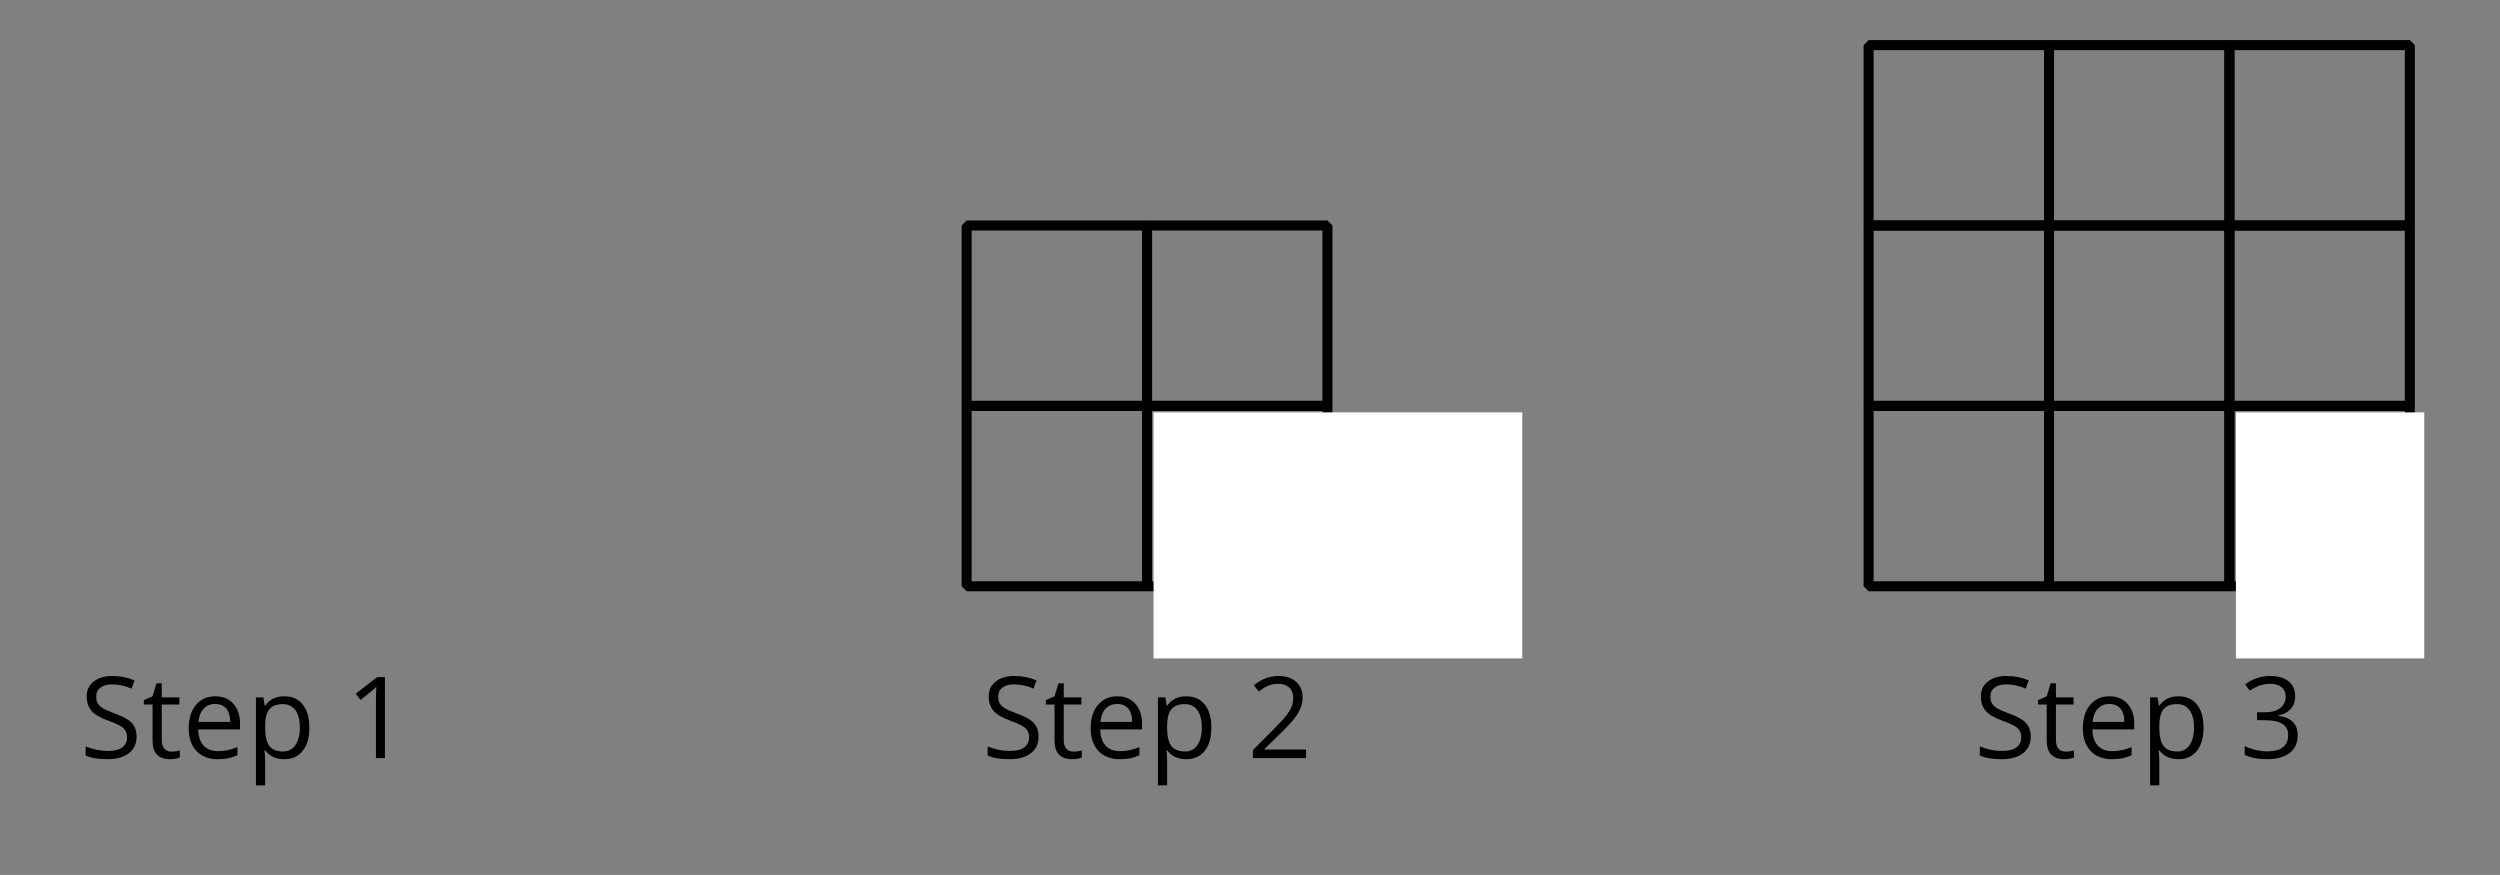 <?xml version='1.0' encoding='UTF-8'?>
<!-- This file was generated by dvisvgm 2.1.3 -->
<svg height='87.299pt' version='1.1' viewBox='-72 -72 249.453 87.299' width='249.453pt' xmlns='http://www.w3.org/2000/svg' xmlns:xlink='http://www.w3.org/1999/xlink'>
<rect x="-72" y="-72" width="249.453" height="87.299" fill="#808080" stroke="none"/>
<defs>
<clipPath id='clip1'>
<path d='M-72 15.301V-72H177.453V15.301ZM177.453 -72'/>
</clipPath>
<path d='M3.95 0V-8.077H3.177L1.039 -6.425L1.525 -5.796C2.304 -6.431 2.746 -6.79 2.84 -6.873S3.022 -7.039 3.099 -7.116C3.072 -6.691 3.055 -6.238 3.055 -5.757V0H3.95Z' id='g1-17'/>
<path d='M5.862 0V-0.851H1.707V-0.895L3.475 -2.624C4.265 -3.392 4.801 -4.022 5.088 -4.525S5.519 -5.53 5.519 -6.044C5.519 -6.702 5.304 -7.221 4.873 -7.613C4.442 -8 3.845 -8.193 3.088 -8.193C2.21 -8.193 1.403 -7.884 0.657 -7.265L1.144 -6.641C1.514 -6.934 1.845 -7.133 2.144 -7.243C2.448 -7.354 2.762 -7.409 3.099 -7.409C3.564 -7.409 3.928 -7.282 4.188 -7.028C4.448 -6.779 4.58 -6.436 4.58 -6.006C4.58 -5.702 4.53 -5.414 4.425 -5.149S4.166 -4.613 3.961 -4.332S3.326 -3.586 2.68 -2.928L0.552 -0.79V0H5.862Z' id='g1-18'/>
<path d='M5.558 -6.177C5.558 -6.801 5.343 -7.293 4.906 -7.657C4.47 -8.011 3.862 -8.193 3.077 -8.193C2.597 -8.193 2.144 -8.122 1.713 -7.967C1.276 -7.823 0.895 -7.613 0.564 -7.354L1.028 -6.735C1.431 -6.994 1.785 -7.171 2.099 -7.265S2.746 -7.409 3.099 -7.409C3.564 -7.409 3.934 -7.298 4.199 -7.072C4.475 -6.845 4.608 -6.536 4.608 -6.144C4.608 -5.652 4.425 -5.265 4.055 -4.983C3.685 -4.707 3.188 -4.569 2.558 -4.569H1.751V-3.779H2.547C4.088 -3.779 4.856 -3.287 4.856 -2.309C4.856 -1.215 4.16 -0.669 2.762 -0.669C2.409 -0.669 2.033 -0.713 1.635 -0.807C1.243 -0.895 0.867 -1.028 0.519 -1.199V-0.326C0.856 -0.166 1.199 -0.05 1.558 0.011C1.912 0.077 2.304 0.11 2.729 0.11C3.713 0.11 4.47 -0.099 5.006 -0.508C5.541 -0.923 5.807 -1.519 5.807 -2.287C5.807 -2.823 5.652 -3.26 5.337 -3.591S4.541 -4.127 3.895 -4.21V-4.254C4.425 -4.365 4.834 -4.586 5.127 -4.912C5.414 -5.238 5.558 -5.663 5.558 -6.177Z' id='g1-19'/>
<path d='M5.669 -2.149C5.669 -2.702 5.508 -3.149 5.193 -3.497C4.873 -3.845 4.287 -4.166 3.442 -4.47C2.939 -4.652 2.564 -4.818 2.32 -4.961C2.072 -5.116 1.901 -5.276 1.796 -5.459C1.691 -5.635 1.641 -5.862 1.641 -6.144C1.641 -6.525 1.779 -6.818 2.061 -7.033S2.729 -7.354 3.227 -7.354C3.856 -7.354 4.503 -7.215 5.171 -6.934L5.464 -7.751C4.79 -8.044 4.05 -8.193 3.249 -8.193C2.481 -8.193 1.862 -8.011 1.392 -7.641S0.691 -6.779 0.691 -6.155C0.691 -5.564 0.851 -5.083 1.171 -4.713C1.497 -4.343 2.033 -4.028 2.785 -3.757C3.32 -3.564 3.724 -3.392 3.989 -3.243C4.249 -3.094 4.436 -2.928 4.553 -2.751C4.663 -2.569 4.718 -2.343 4.718 -2.061C4.718 -1.635 4.558 -1.304 4.243 -1.072C3.928 -0.829 3.453 -0.713 2.829 -0.713C2.448 -0.713 2.061 -0.751 1.669 -0.834S0.917 -1.028 0.586 -1.166V-0.26C1.099 -0.011 1.84 0.11 2.796 0.11C3.68 0.11 4.381 -0.088 4.895 -0.486S5.669 -1.436 5.669 -2.149Z' id='g1-51'/>
<path d='M3.53 0.11C3.939 0.11 4.287 0.077 4.575 0.022C4.867 -0.044 5.171 -0.144 5.497 -0.282V-1.099C4.862 -0.829 4.215 -0.691 3.564 -0.691C2.945 -0.691 2.464 -0.873 2.122 -1.243C1.785 -1.613 1.602 -2.149 1.586 -2.862H5.757V-3.442C5.757 -4.26 5.536 -4.917 5.094 -5.414C4.652 -5.917 4.05 -6.166 3.293 -6.166C2.481 -6.166 1.84 -5.878 1.359 -5.304C0.873 -4.729 0.635 -3.956 0.635 -2.978C0.635 -2.011 0.895 -1.254 1.414 -0.707C1.928 -0.16 2.635 0.11 3.53 0.11ZM3.282 -5.398C3.762 -5.398 4.127 -5.243 4.387 -4.939C4.646 -4.63 4.773 -4.188 4.773 -3.608H1.608C1.657 -4.166 1.829 -4.608 2.122 -4.923C2.409 -5.238 2.796 -5.398 3.282 -5.398Z' id='g1-69'/>
<path d='M3.79 0.11C4.58 0.11 5.193 -0.166 5.635 -0.718C6.083 -1.265 6.304 -2.039 6.304 -3.033C6.304 -4.022 6.088 -4.796 5.646 -5.343C5.215 -5.89 4.591 -6.166 3.79 -6.166C3.387 -6.166 3.028 -6.094 2.713 -5.945S2.127 -5.558 1.89 -5.227H1.845L1.718 -6.055H0.972V2.718H1.89V0.227C1.89 -0.088 1.867 -0.425 1.823 -0.779H1.89C2.111 -0.475 2.387 -0.254 2.707 -0.11C3.039 0.039 3.398 0.11 3.79 0.11ZM3.657 -5.387C4.193 -5.387 4.613 -5.182 4.906 -4.785C5.204 -4.376 5.354 -3.801 5.354 -3.044C5.354 -2.298 5.204 -1.718 4.906 -1.293C4.613 -0.867 4.204 -0.657 3.68 -0.657C3.055 -0.657 2.597 -0.84 2.315 -1.204C2.033 -1.575 1.89 -2.182 1.89 -3.033V-3.238C1.895 -3.983 2.039 -4.53 2.315 -4.873S3.039 -5.387 3.657 -5.387Z' id='g1-80'/>
<path d='M2.928 -0.646C2.624 -0.646 2.387 -0.746 2.215 -0.939S1.956 -1.414 1.956 -1.779V-5.343H3.713V-6.055H1.956V-7.459H1.425L1.039 -6.166L0.171 -5.785V-5.343H1.039V-1.74C1.039 -0.508 1.624 0.11 2.796 0.11C2.95 0.11 3.127 0.094 3.315 0.066C3.514 0.033 3.657 -0.006 3.757 -0.055V-0.757C3.669 -0.729 3.547 -0.707 3.398 -0.685C3.249 -0.657 3.088 -0.646 2.928 -0.646Z' id='g1-84'/>
</defs>
<g id='page1'>
<g transform='matrix(1 0 0 1 -124.493 17.143)'>
<use x='60.453' xlink:href='#g1-51' y='-13.5'/>
<use x='66.677' xlink:href='#g1-84' y='-13.5'/>
<use x='70.686' xlink:href='#g1-69' y='-13.5'/>
<use x='77.058' xlink:href='#g1-80' y='-13.5'/>
<use x='86.95' xlink:href='#g1-17' y='-13.5'/>
</g>
<g transform='matrix(1 0 0 1 -34.491 17.143)'>
<use x='60.453' xlink:href='#g1-51' y='-13.5'/>
<use x='66.677' xlink:href='#g1-84' y='-13.5'/>
<use x='70.686' xlink:href='#g1-69' y='-13.5'/>
<use x='77.058' xlink:href='#g1-80' y='-13.5'/>
<use x='86.95' xlink:href='#g1-18' y='-13.5'/>
</g>
<path clip-path='url(#clip1)' d='M24.453 -13.5V-31.5H42.453V-13.5Z' fill='none' stroke='#000000' stroke-linejoin='bevel' stroke-miterlimit='10.037' stroke-width='1'/>
<path clip-path='url(#clip1)' d='M24.453 -31.5V-49.5H42.453V-31.5Z' fill='none' stroke='#000000' stroke-linejoin='bevel' stroke-miterlimit='10.037' stroke-width='1'/>
<path clip-path='url(#clip1)' d='M42.453 -13.5V-31.5H60.453V-13.5Z' fill='none' stroke='#000000' stroke-linejoin='bevel' stroke-miterlimit='10.037' stroke-width='1'/>
<path clip-path='url(#clip1)' d='M42.453 -31.5V-49.5H60.453V-31.5Z' fill='none' stroke='#000000' stroke-linejoin='bevel' stroke-miterlimit='10.037' stroke-width='1'/>
<path clip-path='url(#clip1)' d='M43.102 -30.852V-6.301H79.894V-30.852Z' fill='#ffffff'/>
<g transform='matrix(1 0 0 1 64.51 17.143)'>
<use x='60.453' xlink:href='#g1-51' y='-13.5'/>
<use x='66.677' xlink:href='#g1-84' y='-13.5'/>
<use x='70.686' xlink:href='#g1-69' y='-13.5'/>
<use x='77.058' xlink:href='#g1-80' y='-13.5'/>
<use x='86.95' xlink:href='#g1-19' y='-13.5'/>
</g>
<path clip-path='url(#clip1)' d='M114.453 -13.5V-31.5H132.453V-13.5Z' fill='none' stroke='#000000' stroke-linejoin='bevel' stroke-miterlimit='10.037' stroke-width='1'/>
<path clip-path='url(#clip1)' d='M114.453 -31.5V-49.5H132.453V-31.5Z' fill='none' stroke='#000000' stroke-linejoin='bevel' stroke-miterlimit='10.037' stroke-width='1'/>
<path clip-path='url(#clip1)' d='M114.453 -49.5V-67.5H132.453V-49.5Z' fill='none' stroke='#000000' stroke-linejoin='bevel' stroke-miterlimit='10.037' stroke-width='1'/>
<path clip-path='url(#clip1)' d='M132.453 -13.5V-31.5H150.453V-13.5Z' fill='none' stroke='#000000' stroke-linejoin='bevel' stroke-miterlimit='10.037' stroke-width='1'/>
<path clip-path='url(#clip1)' d='M132.453 -31.5V-49.5H150.453V-31.5Z' fill='none' stroke='#000000' stroke-linejoin='bevel' stroke-miterlimit='10.037' stroke-width='1'/>
<path clip-path='url(#clip1)' d='M132.453 -49.5V-67.5H150.453V-49.5Z' fill='none' stroke='#000000' stroke-linejoin='bevel' stroke-miterlimit='10.037' stroke-width='1'/>
<path clip-path='url(#clip1)' d='M150.453 -13.5V-31.5H168.453V-13.5Z' fill='none' stroke='#000000' stroke-linejoin='bevel' stroke-miterlimit='10.037' stroke-width='1'/>
<path clip-path='url(#clip1)' d='M150.453 -31.5V-49.5H168.453V-31.5Z' fill='none' stroke='#000000' stroke-linejoin='bevel' stroke-miterlimit='10.037' stroke-width='1'/>
<path clip-path='url(#clip1)' d='M150.453 -49.5V-67.5H168.453V-49.5Z' fill='none' stroke='#000000' stroke-linejoin='bevel' stroke-miterlimit='10.037' stroke-width='1'/>
<path clip-path='url(#clip1)' d='M151.102 -30.852V-6.301H169.894V-30.852Z' fill='#ffffff'/>
</g>
</svg>